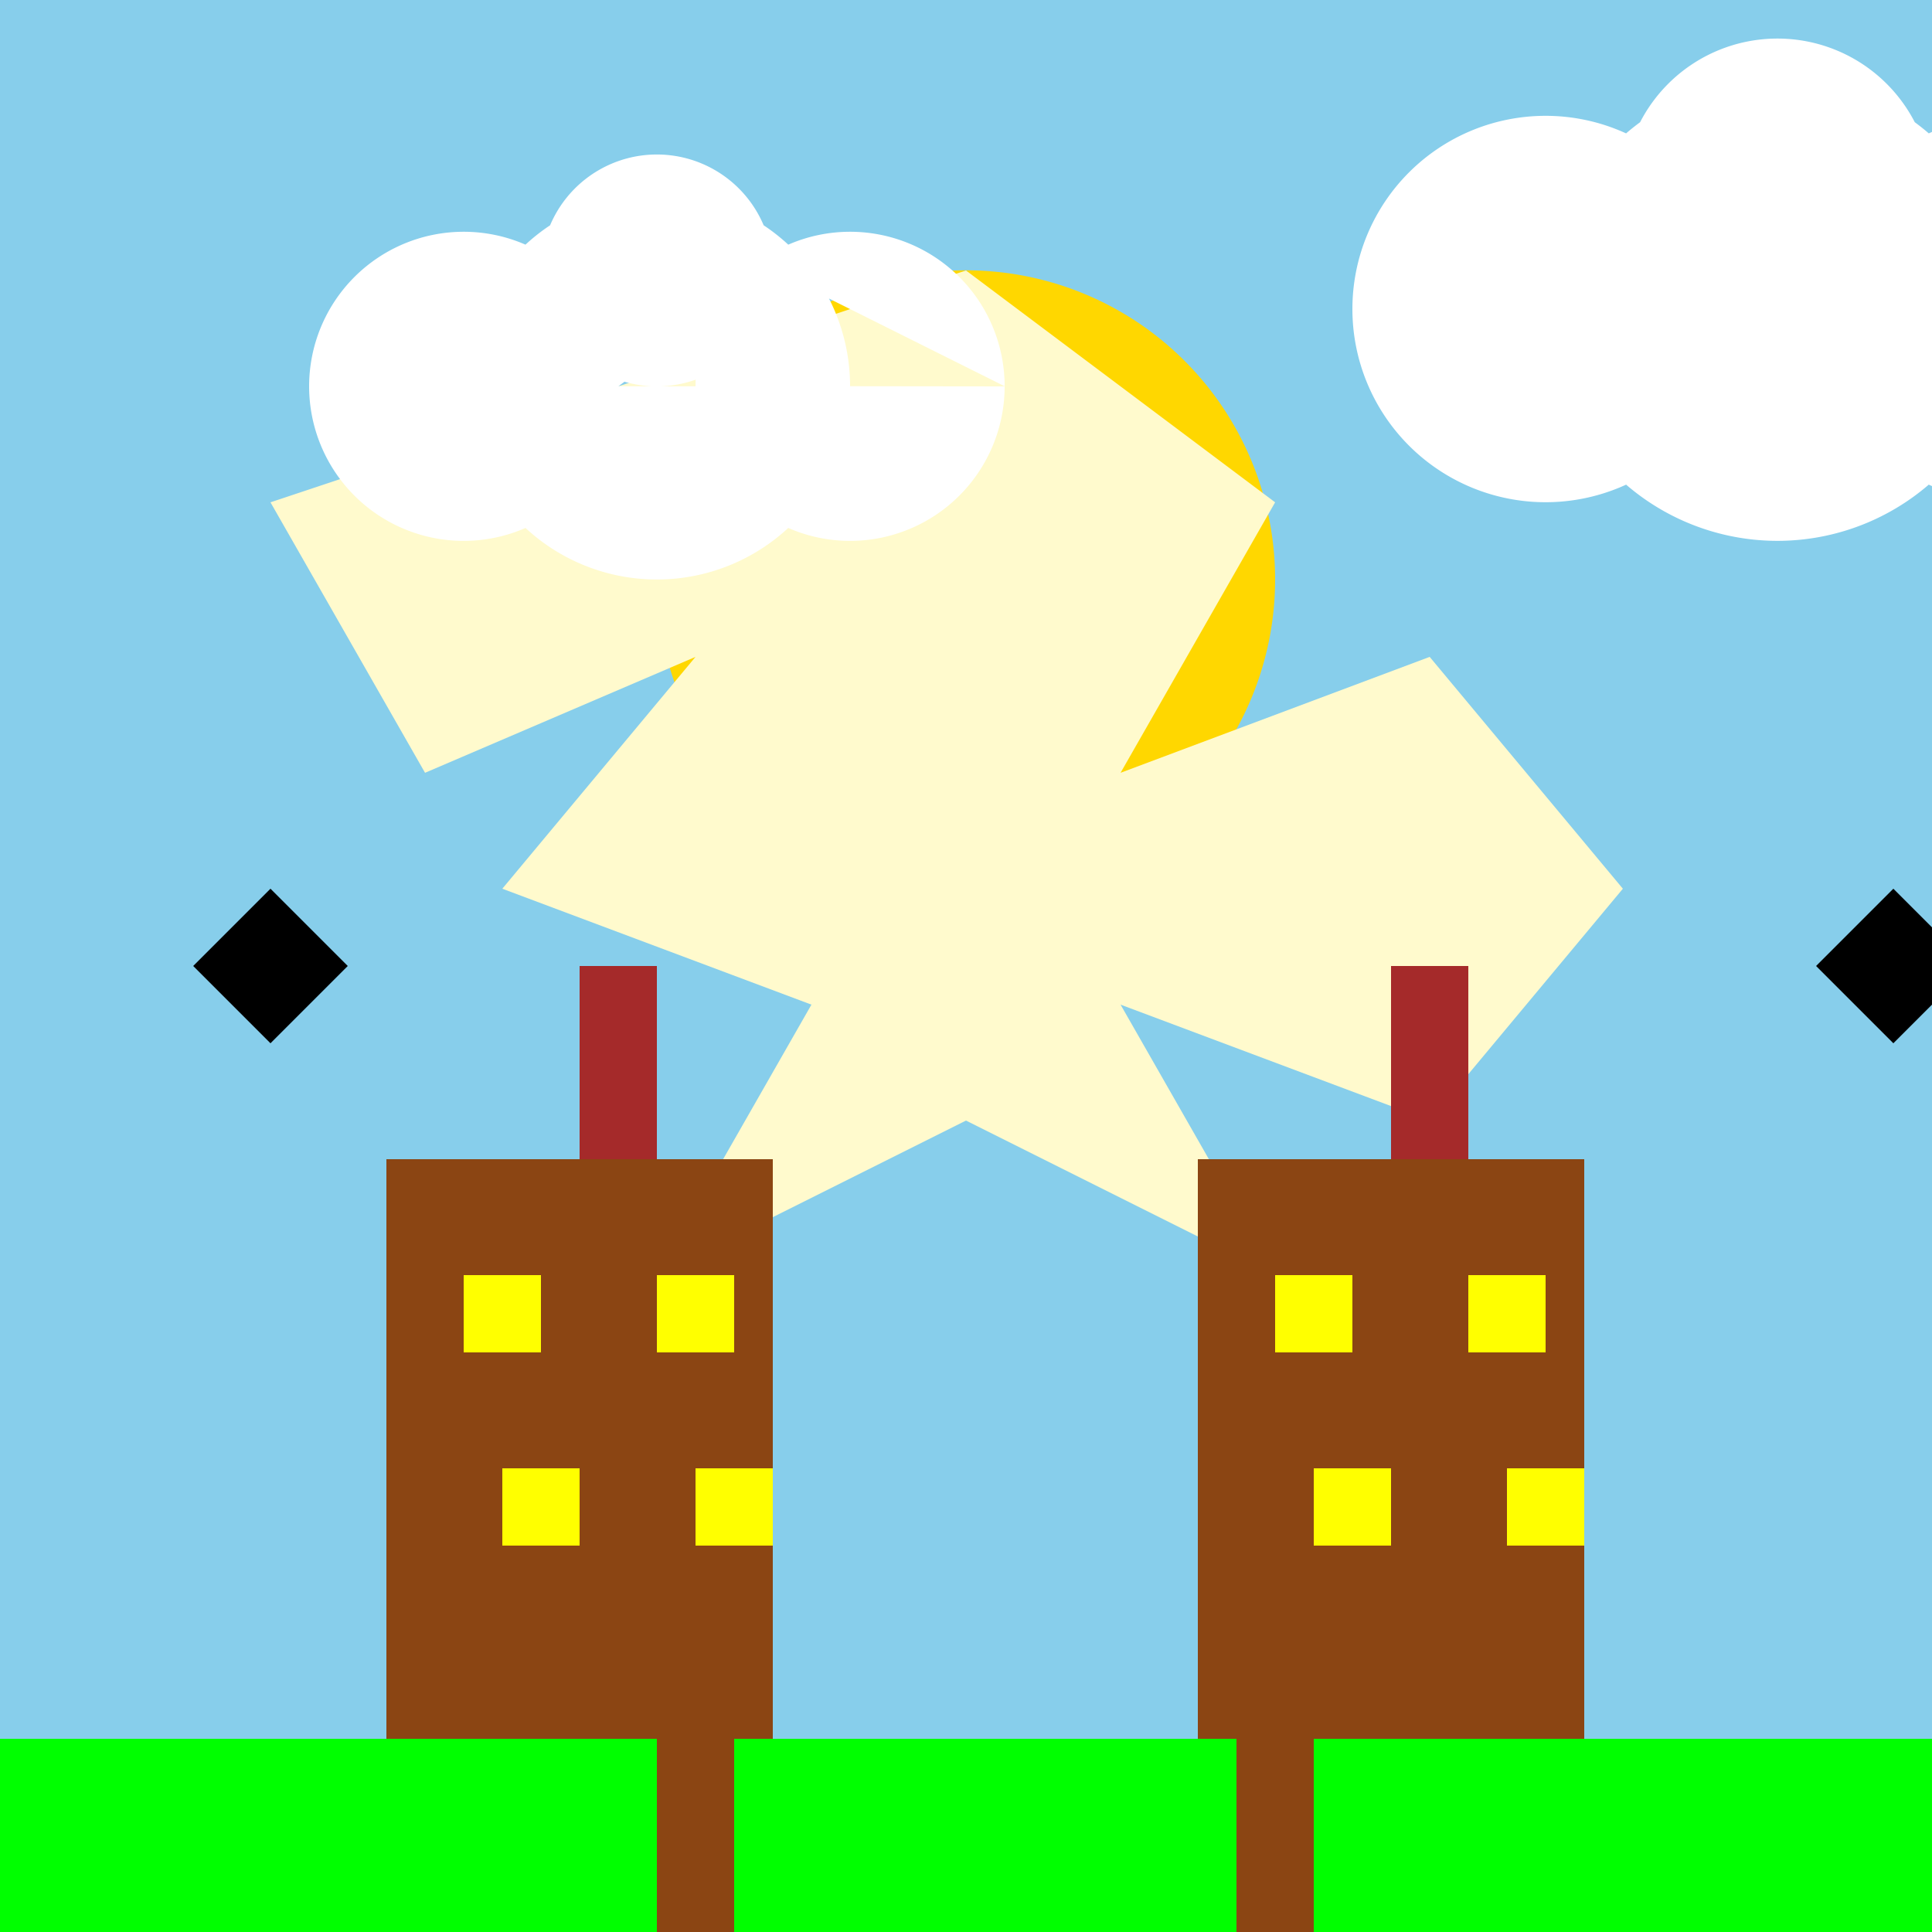 <!--

Generated by DrawGPT.
Free, open source, AI generated images in SVG, PNG, and HTML Canvas format.
https://drawgpt.ai

Created: 2023-09-27T03:08:18.834Z
Link: https://drawgpt.ai/prompt/85533/

-->
<svg xmlns="http://www.w3.org/2000/svg" xmlns:xlink="http://www.w3.org/1999/xlink" width="500" height="500"><defs/><g><rect fill="#87ceeb" stroke="none" x="0" y="0" width="512" height="512"/><rect fill="#00ff00" stroke="none" x="0" y="450" width="512" height="62"/><path fill="#ffd700" stroke="none" paint-order="stroke fill markers" d=" M 330 150 A 80 80 0 1 1 330 149.92"/><path fill="#fffacd" stroke="none" paint-order="stroke fill markers" d=" M 250 70 L 330 130 L 290 200 L 370 170 L 420 230 L 370 290 L 290 260 L 330 330 L 250 290 L 170 330 L 210 260 L 130 230 L 180 170 L 110 200 L 70 130 Z"/><path fill="#ffffff" stroke="none" paint-order="stroke fill markers" d=" M 160 100 A 40 40 0 1 1 160 99.96 L 220 100 A 50 50 0 1 1 220 99.95 L 260 100 A 40 40 0 1 1 260 99.96 L 200 70 A 30 30 0 1 1 200 69.97"/><path fill="#ffffff" stroke="none" paint-order="stroke fill markers" d=" M 450 80 A 50 50 0 1 1 450 79.95 L 520 80 A 60 60 0 1 1 520 79.94 L 570 80 A 50 50 0 1 1 570 79.95 L 500 50 A 40 40 0 1 1 500 49.96"/><path fill="#000000" stroke="none" paint-order="stroke fill markers" d=" M 50 250 L 70 230 L 90 250 L 70 270 Z"/><path fill="#000000" stroke="none" paint-order="stroke fill markers" d=" M 470 250 L 490 230 L 510 250 L 490 270 Z"/><rect fill="#8b4513" stroke="none" x="100" y="300" width="100" height="150"/><rect fill="#8b4513" stroke="none" x="310" y="300" width="100" height="150"/><rect fill="#ffff00" stroke="none" x="120" y="330" width="20" height="20"/><rect fill="#ffff00" stroke="none" x="170" y="330" width="20" height="20"/><rect fill="#ffff00" stroke="none" x="130" y="380" width="20" height="20"/><rect fill="#ffff00" stroke="none" x="180" y="380" width="20" height="20"/><rect fill="#ffff00" stroke="none" x="330" y="330" width="20" height="20"/><rect fill="#ffff00" stroke="none" x="380" y="330" width="20" height="20"/><rect fill="#ffff00" stroke="none" x="340" y="380" width="20" height="20"/><rect fill="#ffff00" stroke="none" x="390" y="380" width="20" height="20"/><rect fill="#a52a2a" stroke="none" x="150" y="250" width="20" height="50"/><rect fill="#a52a2a" stroke="none" x="360" y="250" width="20" height="50"/><rect fill="#8b4513" stroke="none" x="170" y="450" width="20" height="50"/><rect fill="#8b4513" stroke="none" x="320" y="450" width="20" height="50"/><rect fill="#c0c0c0" stroke="none" x="0" y="500" width="512" height="12"/></g></svg>